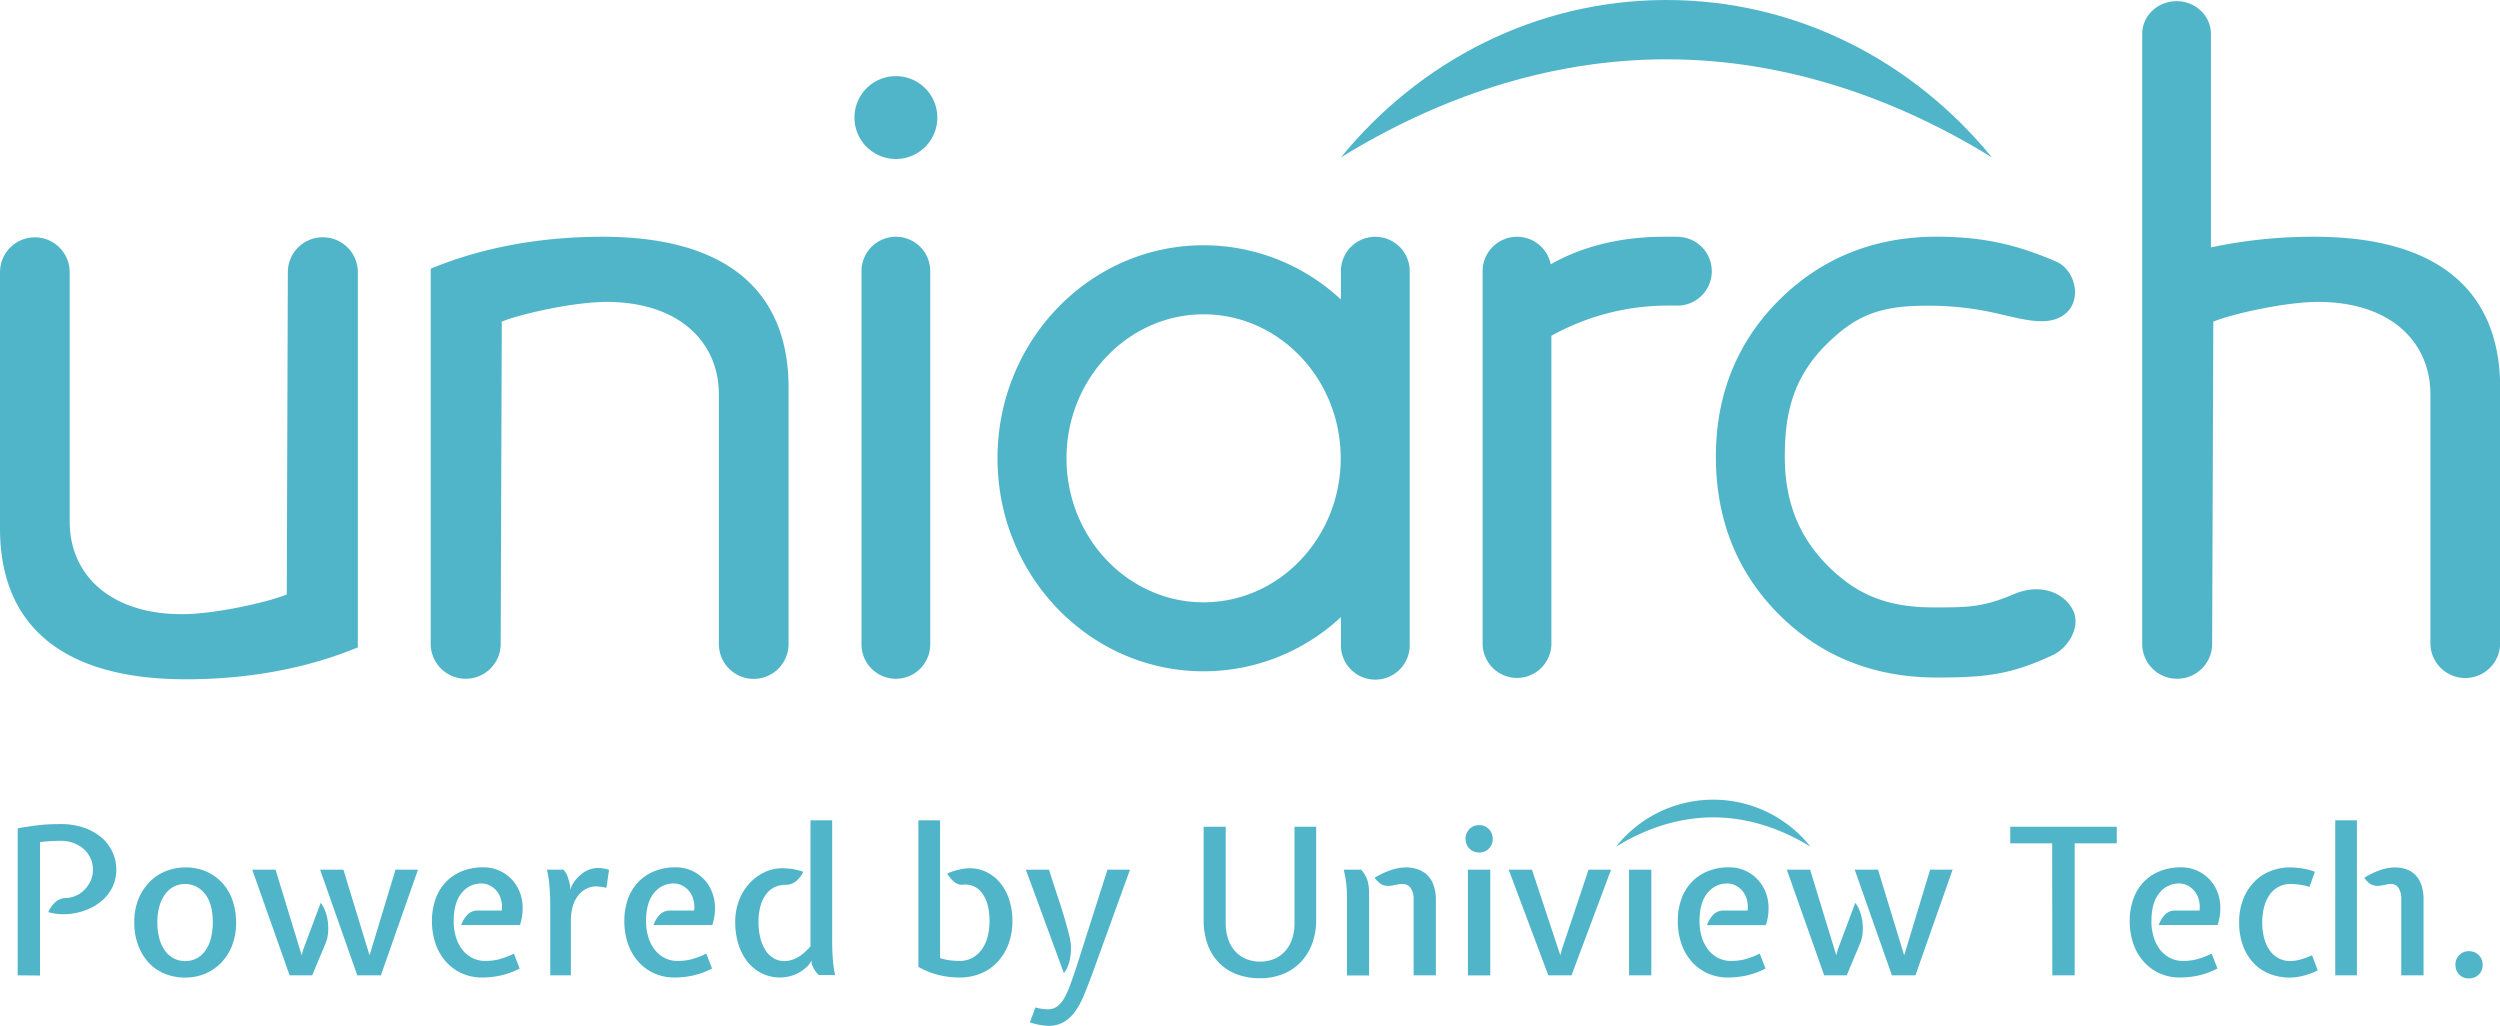 <svg xmlns="http://www.w3.org/2000/svg" id="Layer_1" data-name="Layer 1" viewBox="0 0 1117.9 458.71"><defs><style>.cls-1{fill:#50b5c8;}</style></defs><path class="cls-1" d="M372.7,159.29h-.1A15.59,15.59,0,0,0,357,174.83L356.52,319c-8.16,3.38-32,8.82-46.85,8.82-32.23,0-50.22-17.75-50.22-41.37V174.89a15.58,15.58,0,1,0-31.16,0V289.44c0,42.75,27.08,67.49,83.14,67.49,31.2,0,56.81-6,76.87-14.26V174.89a15.61,15.61,0,0,0-15.6-15.6" transform="translate(-228.29 -53.18)"></path><path class="cls-1" d="M497.74,159.05c-31.18,0-56.82,6-76.85,14.27V341.11a15.6,15.6,0,0,0,15.6,15.58h.08a15.61,15.61,0,0,0,15.61-15.53L452.67,197c8.15-3.37,32-8.81,46.83-8.81,32.26,0,50.23,17.76,50.23,41.36l0,111.61a15.59,15.59,0,0,0,31.18,0V226.55c0-42.75-27.08-67.5-83.15-67.5" transform="translate(-228.29 -53.18)"></path><path class="cls-1" d="M1263.05,159.05a218.74,218.74,0,0,0-46.12,4.76V68.34c0-8.08-6.88-14.64-15.36-14.64s-15.37,6.56-15.37,14.64V341.11a15.58,15.58,0,0,0,15.58,15.58h.1a15.6,15.6,0,0,0,15.59-15.53L1218,197c8.16-3.37,32-8.81,46.85-8.81,32.25,0,50.22,17.76,50.22,41.36l0,111.61a15.6,15.6,0,0,0,31.19,0V226.55c0-42.75-27.09-67.5-83.14-67.5" transform="translate(-228.29 -53.18)"></path><path class="cls-1" d="M978.75,159.05h-6.56c-24.7,0-41.54,7.17-50.46,12.32a15.39,15.39,0,0,0-30.47,3.06v166.9a15.38,15.38,0,0,0,30.75,0v-138a107.11,107.11,0,0,1,50.46-13.49c7-.09,6.28,0,6.28,0a15.38,15.38,0,0,0,0-30.75" transform="translate(-228.29 -53.18)"></path><path class="cls-1" d="M628.92,159.05h0a15.36,15.36,0,0,0-15.4,15.38v166.9a15.37,15.37,0,0,0,30.74,0V174.43a15.37,15.37,0,0,0-15.34-15.38" transform="translate(-228.29 -53.18)"></path><path class="cls-1" d="M628.92,87.22a18.53,18.53,0,1,0,18.51,18.53,18.54,18.54,0,0,0-18.51-18.53" transform="translate(-228.29 -53.18)"></path><path class="cls-1" d="M843.29,159.06h0a15.38,15.38,0,0,0-15.4,15.36V187.1a90.12,90.12,0,0,0-61.41-24.25c-50.89,0-92.15,42.65-92.15,95.27s41.26,95.24,92.15,95.24a90.05,90.05,0,0,0,61.41-24.23v12.18a15.39,15.39,0,1,0,30.77,0V174.42a15.37,15.37,0,0,0-15.37-15.36M766.48,322.51c-33.79,0-61.29-28.89-61.29-64.39s27.5-64.39,61.29-64.39,61.32,28.87,61.32,64.39-27.5,64.39-61.32,64.39" transform="translate(-228.29 -53.18)"></path><path class="cls-1" d="M1128.88,318.84c-14.13,6.05-21.07,5.94-36.05,5.94-19.88,0-33.82-5.22-47.07-18.45s-19.38-29.1-19.38-49,3.91-36.24,20-51.51c11.88-11.29,22.29-15.92,42.86-15.92a135.09,135.09,0,0,1,33.71,3.83c11.56,2.6,23.9,6.29,30.76-2.18,5.32-7.31,1.32-18.25-5.92-21.37-16.38-7.06-31.56-11.16-53.48-11.16-27.83,0-51.49,9.49-70.33,28.2s-28.42,42.33-28.42,70.17c0,28.09,9.48,51.82,28.21,70.54s42.44,28.21,70.54,28.21c22.6,0,33.32-1.42,51.86-10,6.91-3.22,13.17-13,8.73-20.78s-15-11.25-26-6.52" transform="translate(-228.29 -53.18)"></path><path class="cls-1" d="M1119,123.57c-35.11-43-87.25-70.39-145.53-70.39S863,80.52,827.89,123.57C870.58,97.21,920.3,79.7,973.45,79.7S1076.3,97.21,1119,123.57" transform="translate(-228.29 -53.18)"></path><path class="cls-1" d="M1037.84,431.78a55.43,55.43,0,0,0-86.91,0c12.74-7.87,27.59-13.1,43.46-13.1s30.71,5.23,43.45,13.1" transform="translate(-228.29 -53.18)"></path><path class="cls-1" d="M280.3,442a17.59,17.59,0,0,1-1.78,7.95,19,19,0,0,1-4.76,6.08,23.84,23.84,0,0,1-6.81,4A28.55,28.55,0,0,1,259,461.9a29,29,0,0,1-4.29,0,22.4,22.4,0,0,1-4.85-.87,12.86,12.86,0,0,1,3-4.29,7.2,7.2,0,0,1,4.93-2,12.09,12.09,0,0,0,4.39-1,12.26,12.26,0,0,0,3.89-2.7,14.45,14.45,0,0,0,2.74-4,11.89,11.89,0,0,0,1.05-5,12.16,12.16,0,0,0-4.11-9.18,14.81,14.81,0,0,0-4.53-2.7,15.46,15.46,0,0,0-5.62-1c-1.71,0-3.29.05-4.75.14s-3,.23-4.66.41v59.69l-10-.09V423.6q2.92-.56,5.4-.91c1.64-.25,3.21-.44,4.7-.6s3-.26,4.53-.32,3.11-.09,4.75-.09a31.16,31.16,0,0,1,10.05,1.55,24.36,24.36,0,0,1,7.82,4.26,19,19,0,0,1,5,6.39A18.54,18.54,0,0,1,280.3,442Z" transform="translate(-228.29 -53.18)"></path><path class="cls-1" d="M288.34,465.64a26.7,26.7,0,0,1,2.06-10.92,23.66,23.66,0,0,1,5.3-7.67,20.78,20.78,0,0,1,7.31-4.53,23.9,23.9,0,0,1,8.09-1.46,23.16,23.16,0,0,1,9.51,1.87,21.07,21.07,0,0,1,7.17,5.17,22.15,22.15,0,0,1,4.52,7.81,29.67,29.67,0,0,1,1.56,9.73A27.54,27.54,0,0,1,332,476.16a23.29,23.29,0,0,1-5,7.72,21.53,21.53,0,0,1-7.27,4.8,23.06,23.06,0,0,1-8.59,1.64,24.26,24.26,0,0,1-8.82-1.6,19.84,19.84,0,0,1-7.22-4.75,23.31,23.31,0,0,1-4.89-7.77A28.43,28.43,0,0,1,288.34,465.64Zm10.33,0a27.73,27.73,0,0,0,.82,7,17,17,0,0,0,2.42,5.44,11.6,11.6,0,0,0,3.93,3.56,10.81,10.81,0,0,0,5.26,1.28,10.59,10.59,0,0,0,5.44-1.37,11.57,11.57,0,0,0,3.88-3.75,17,17,0,0,0,2.29-5.48,29.54,29.54,0,0,0,.73-6.68q0-8.4-3.52-12.79a11.17,11.17,0,0,0-13.71-3.29,11.21,11.21,0,0,0-3.93,3.29,16.45,16.45,0,0,0-2.65,5.39A25.84,25.84,0,0,0,298.67,465.64Z" transform="translate(-228.29 -53.18)"></path><path class="cls-1" d="M374,474.69l-6.12,14.63H357.8l-16.72-47.26H351.5l11.7,38.3.64-2.47,7.86-21a13.52,13.52,0,0,1,1.92,3.43,20.28,20.28,0,0,1,1.19,4.48,24.13,24.13,0,0,1,.22,5A16,16,0,0,1,374,474.69Zm24.59,14.63H388.06l-16.64-47.26h10.42l11.7,38.3,11.61-38.3H415.2Z" transform="translate(-228.29 -53.18)"></path><path class="cls-1" d="M442.08,460.34h10.6a13.07,13.07,0,0,0-.28-4.66,10.19,10.19,0,0,0-1.82-3.84,9.8,9.8,0,0,0-3.07-2.6,8.21,8.21,0,0,0-4-1,11,11,0,0,0-8.78,4.25q-3.56,4.25-3.56,12.57a24,24,0,0,0,1.05,7.31,17.2,17.2,0,0,0,2.92,5.62,13.2,13.2,0,0,0,4.48,3.61,12.63,12.63,0,0,0,5.62,1.28,25.46,25.46,0,0,0,6-.69,36,36,0,0,0,6.85-2.6l2.56,6.67a34.12,34.12,0,0,1-8.82,3.2,39.83,39.83,0,0,1-7.72.82,22,22,0,0,1-9.6-2,21.33,21.33,0,0,1-7.13-5.44,23.42,23.42,0,0,1-4.43-8,30.62,30.62,0,0,1-1.51-9.69,29,29,0,0,1,1.65-10.06,21.16,21.16,0,0,1,4.66-7.58,20.67,20.67,0,0,1,7.22-4.8,24.7,24.7,0,0,1,9.32-1.69A17.23,17.23,0,0,1,459,448.78a18.6,18.6,0,0,1,2.88,8.18,23.53,23.53,0,0,1-1.1,9.87H434.49a13.21,13.21,0,0,1,2.79-4.61A6.29,6.29,0,0,1,442.08,460.34Z" transform="translate(-228.29 -53.18)"></path><path class="cls-1" d="M472.88,442.06h7.31a8.25,8.25,0,0,1,1.92,3.11,32.37,32.37,0,0,1,1.09,4V451l.83-1.83a15.56,15.56,0,0,1,5-5.66,11.61,11.61,0,0,1,6.68-2.2,17.65,17.65,0,0,1,4.93.82l-1.19,8.05a22.8,22.8,0,0,0-4.66-.64,9.63,9.63,0,0,0-4.2,1A10.65,10.65,0,0,0,487,453.4a14,14,0,0,0-2.52,4.8,22.59,22.59,0,0,0-.91,6.81v24.31h-9.23V457.78c0-2.61-.11-5.3-.32-8A54.42,54.42,0,0,0,472.88,442.06Z" transform="translate(-228.29 -53.18)"></path><path class="cls-1" d="M528.08,460.34h10.6a13.08,13.08,0,0,0-.27-4.66,10.36,10.36,0,0,0-1.83-3.84,9.65,9.65,0,0,0-3.06-2.6,8.25,8.25,0,0,0-4-1,11,11,0,0,0-8.77,4.25q-3.57,4.25-3.57,12.57a23.64,23.64,0,0,0,1.06,7.31,17.2,17.2,0,0,0,2.92,5.62,13.1,13.1,0,0,0,4.48,3.61,12.63,12.63,0,0,0,5.62,1.28,25.43,25.43,0,0,0,6-.69,35.85,35.85,0,0,0,6.86-2.6l2.56,6.67a34.12,34.12,0,0,1-8.82,3.2,39.92,39.92,0,0,1-7.73.82,22,22,0,0,1-9.59-2,21.23,21.23,0,0,1-7.13-5.44,23.6,23.6,0,0,1-4.44-8,30.91,30.91,0,0,1-1.5-9.69,29,29,0,0,1,1.64-10.06,21.3,21.3,0,0,1,4.66-7.58,20.76,20.76,0,0,1,7.22-4.8,24.76,24.76,0,0,1,9.33-1.69A17.26,17.26,0,0,1,545,448.78a18.6,18.6,0,0,1,2.88,8.18,23.53,23.53,0,0,1-1.1,9.87H520.5a13,13,0,0,1,2.78-4.61A6.32,6.32,0,0,1,528.08,460.34Z" transform="translate(-228.29 -53.18)"></path><path class="cls-1" d="M557.05,465.46a26.39,26.39,0,0,1,1.74-9.73,23.73,23.73,0,0,1,4.66-7.59,21.55,21.55,0,0,1,6.72-4.93,18.15,18.15,0,0,1,7.81-1.79,29.45,29.45,0,0,1,9.51,1.58,12.79,12.79,0,0,1-3.2,4.21,7.24,7.24,0,0,1-4.84,1.62,11,11,0,0,0-4.66,1,10.21,10.21,0,0,0-3.84,3.1,15.35,15.35,0,0,0-2.56,5.24,26.37,26.37,0,0,0-.92,7.34,29.18,29.18,0,0,0,.78,6.93,18.49,18.49,0,0,0,2.24,5.51,11.15,11.15,0,0,0,3.61,3.65,9.31,9.31,0,0,0,5,1.32q5.94,0,11.61-6.58V420h9.69v53.19c0,3.47.1,6.49.32,9a49.6,49.6,0,0,0,1,7h-7.22a8.8,8.8,0,0,1-1.78-2,17.81,17.81,0,0,1-1.42-2.79l-.18-1.64-1,1.64A17.1,17.1,0,0,1,583.7,489a18,18,0,0,1-6.26,1.28,18.46,18.46,0,0,1-15-7.17,24.06,24.06,0,0,1-4-7.86A33.9,33.9,0,0,1,557.05,465.46Z" transform="translate(-228.29 -53.18)"></path><path class="cls-1" d="M651.83,443.8a29.78,29.78,0,0,1,5.21-1.74,22.1,22.1,0,0,1,4.85-.64,17,17,0,0,1,7.4,1.65,18.16,18.16,0,0,1,6.08,4.71,22.56,22.56,0,0,1,4.11,7.45A29.78,29.78,0,0,1,681,465a29.48,29.48,0,0,1-1.69,10.14,23.64,23.64,0,0,1-4.8,8,21.51,21.51,0,0,1-7.45,5.26,24.06,24.06,0,0,1-9.64,1.87,38.92,38.92,0,0,1-9.55-1.14,35.87,35.87,0,0,1-8.91-3.61V420h9.69v61.6a23,23,0,0,0,4.47,1,36.87,36.87,0,0,0,4.3.27,11.56,11.56,0,0,0,5.58-1.33,12.73,12.73,0,0,0,4.2-3.65,16.91,16.91,0,0,0,2.65-5.62,27.3,27.3,0,0,0,.91-7.31q0-7.68-3.1-12.12a9.21,9.21,0,0,0-8.69-4.06,5.28,5.28,0,0,1-4-1.24A16.13,16.13,0,0,1,651.83,443.8Z" transform="translate(-228.29 -53.18)"></path><path class="cls-1" d="M697.35,442.06q2.39,7.5,4.89,15.08t4.34,15a21.49,21.49,0,0,1,.6,4.67,24.49,24.49,0,0,1-.32,4.52,19.83,19.83,0,0,1-1.1,4,10.89,10.89,0,0,1-1.74,3l-17-46.25Zm-.55,62.43a6.9,6.9,0,0,0,4.34-1.37,12.23,12.23,0,0,0,3.16-3.84,41.31,41.31,0,0,0,2.6-5.85c.83-2.25,1.69-4.75,2.61-7.49l14-43.88h10.06l-16.73,46.25q-1.92,5.12-3.66,9.42a37.4,37.4,0,0,1-3.93,7.45,17.09,17.09,0,0,1-5.12,4.93,13.79,13.79,0,0,1-7.31,1.78,29.8,29.8,0,0,1-8-1.55l2.47-6.67A21.21,21.21,0,0,0,696.8,504.49Z" transform="translate(-228.29 -53.18)"></path><path class="cls-1" d="M791.72,490.6a28.73,28.73,0,0,1-10.58-1.83,21.84,21.84,0,0,1-7.9-5.21,22.9,22.9,0,0,1-5-8.18,31.88,31.88,0,0,1-1.73-10.83V422.87h9.87V466a21.91,21.91,0,0,0,1.1,7.13,15.21,15.21,0,0,0,3.15,5.44A14.11,14.11,0,0,0,785.5,482,17.09,17.09,0,0,0,798,482a13.93,13.93,0,0,0,4.89-3.43,15.21,15.21,0,0,0,3.15-5.44,21.91,21.91,0,0,0,1.1-7.13V422.87h9.69v41.68A29.68,29.68,0,0,1,815,475.2a24.06,24.06,0,0,1-5.1,8.22,22.4,22.4,0,0,1-7.9,5.3A27,27,0,0,1,791.72,490.6Z" transform="translate(-228.29 -53.18)"></path><path class="cls-1" d="M829.15,442.06h7.77A12.85,12.85,0,0,1,839.8,447a19.22,19.22,0,0,1,.68,5.17v37.2h-9.87V453.58A50.88,50.88,0,0,0,829.15,442.06Zm31.26,47.26V455.15a8.37,8.37,0,0,0-1.28-4.81,4.45,4.45,0,0,0-3.93-1.88,9.46,9.46,0,0,0-1.83.18l-1.83.37a18.7,18.7,0,0,1-1.87.27,5.91,5.91,0,0,1-1.88-.09,5,5,0,0,1-2.65-1.18,13.72,13.72,0,0,1-2.19-2.35A38.26,38.26,0,0,1,851,442a22.22,22.22,0,0,1,6-.95,16.21,16.21,0,0,1,5,.78,11.13,11.13,0,0,1,7.26,7,19.32,19.32,0,0,1,1.1,6.94v33.55Z" transform="translate(-228.29 -53.18)"></path><path class="cls-1" d="M883.62,428.35a6.1,6.1,0,0,1,1.74-4.43,5.73,5.73,0,0,1,4.29-1.78,5.86,5.86,0,0,1,4.39,1.78,6.1,6.1,0,0,1,1.74,4.43,5.84,5.84,0,0,1-1.74,4.3,6,6,0,0,1-4.39,1.74,5.94,5.94,0,0,1-6-6Zm11.06,61h-10V442.06h10Z" transform="translate(-228.29 -53.18)"></path><path class="cls-1" d="M931,489.32H920.64l-17.73-47.26h10.41L926,480.36l.64-2.47,12-35.83H948.7Z" transform="translate(-228.29 -53.18)"></path><rect class="cls-1" x="728.45" y="388.88" width="9.96" height="47.25"></rect><path class="cls-1" d="M999.15,460.34h10.6a13.31,13.31,0,0,0-.27-4.66,10.36,10.36,0,0,0-1.83-3.84,9.87,9.87,0,0,0-3.06-2.6,8.28,8.28,0,0,0-4-1,11,11,0,0,0-8.77,4.25q-3.57,4.25-3.57,12.57a24,24,0,0,0,1.05,7.31,17.21,17.21,0,0,0,2.93,5.62,13.1,13.1,0,0,0,4.48,3.61,12.6,12.6,0,0,0,5.62,1.28,25.43,25.43,0,0,0,6-.69,35.79,35.79,0,0,0,6.85-2.6l2.56,6.67a33.86,33.86,0,0,1-8.82,3.2,39.75,39.75,0,0,1-7.72.82,22,22,0,0,1-9.6-2,21.33,21.33,0,0,1-7.13-5.44,23.58,23.58,0,0,1-4.43-8,30.91,30.91,0,0,1-1.51-9.69,29,29,0,0,1,1.65-10.06,21.16,21.16,0,0,1,4.66-7.58,20.76,20.76,0,0,1,7.22-4.8,24.7,24.7,0,0,1,9.32-1.69,17.23,17.23,0,0,1,14.67,7.72A18.36,18.36,0,0,1,1019,457a23.51,23.51,0,0,1-1.09,9.87H991.56a13.21,13.21,0,0,1,2.79-4.61A6.32,6.32,0,0,1,999.15,460.34Z" transform="translate(-228.29 -53.18)"></path><path class="cls-1" d="M1060.2,474.69l-6.12,14.63H1044l-16.72-47.26h10.42l11.7,38.3.64-2.47,7.86-21a13.52,13.52,0,0,1,1.92,3.43,20.28,20.28,0,0,1,1.19,4.48,24.13,24.13,0,0,1,.22,5A16,16,0,0,1,1060.2,474.69Zm24.59,14.63h-10.51l-16.64-47.26h10.42l11.7,38.3,11.61-38.3h10.05Z" transform="translate(-228.29 -53.18)"></path><path class="cls-1" d="M1145.94,430.27H1127.2v-7.4h47.62v7.4H1156v59.05h-10Z" transform="translate(-228.29 -53.18)"></path><path class="cls-1" d="M1201.23,460.34h10.6a12.85,12.85,0,0,0-.27-4.66,10.36,10.36,0,0,0-1.83-3.84,9.65,9.65,0,0,0-3.06-2.6,8.25,8.25,0,0,0-4-1,11,11,0,0,0-8.77,4.25q-3.57,4.25-3.57,12.57a23.64,23.64,0,0,0,1.06,7.31,17.2,17.2,0,0,0,2.92,5.62,13.1,13.1,0,0,0,4.48,3.61,12.63,12.63,0,0,0,5.62,1.28,25.43,25.43,0,0,0,6-.69,35.85,35.85,0,0,0,6.86-2.6l2.56,6.67a34.12,34.12,0,0,1-8.82,3.2,39.92,39.92,0,0,1-7.73.82,22,22,0,0,1-9.59-2,21.23,21.23,0,0,1-7.13-5.44,23.6,23.6,0,0,1-4.44-8,30.91,30.91,0,0,1-1.5-9.69,29,29,0,0,1,1.64-10.06,21.3,21.3,0,0,1,4.66-7.58,20.76,20.76,0,0,1,7.22-4.8,24.76,24.76,0,0,1,9.33-1.69,17.26,17.26,0,0,1,14.67,7.72,18.47,18.47,0,0,1,2.87,8.18,23.51,23.51,0,0,1-1.09,9.87h-26.32a13,13,0,0,1,2.78-4.61A6.32,6.32,0,0,1,1201.23,460.34Z" transform="translate(-228.29 -53.18)"></path><path class="cls-1" d="M1252.32,490.32a24.92,24.92,0,0,1-8.82-1.55,19.75,19.75,0,0,1-7.22-4.66,22.82,22.82,0,0,1-4.89-7.73,29,29,0,0,1-1.83-10.74,27.78,27.78,0,0,1,1.88-10.6,23.28,23.28,0,0,1,5-7.68,20.78,20.78,0,0,1,7.22-4.7,23.67,23.67,0,0,1,8.68-1.6,34.53,34.53,0,0,1,5.4.46,29.22,29.22,0,0,1,5.66,1.46l-2.37,6.76a28.77,28.77,0,0,0-4.66-1,31.54,31.54,0,0,0-4-.28,11.06,11.06,0,0,0-4.84,1.1,11.27,11.27,0,0,0-4,3.24,16,16,0,0,0-2.65,5.35,26.15,26.15,0,0,0-1,7.49,26.74,26.74,0,0,0,1,7.55,15.88,15.88,0,0,0,2.65,5.39,11.38,11.38,0,0,0,3.93,3.24,11,11,0,0,0,4.89,1.1,18.24,18.24,0,0,0,4.3-.59,35.8,35.8,0,0,0,5.48-2l2.56,6.76a30.89,30.89,0,0,1-6.94,2.52A26.3,26.3,0,0,1,1252.32,490.32Z" transform="translate(-228.29 -53.18)"></path><path class="cls-1" d="M1282.21,489.32h-9.69V420h9.69Zm19.83,0V455.15a9.13,9.13,0,0,0-1.14-4.81,3.91,3.91,0,0,0-3.61-1.88,8.31,8.31,0,0,0-1.69.18l-1.74.37a16.94,16.94,0,0,1-1.78.27,5.64,5.64,0,0,1-1.83-.09,5.2,5.2,0,0,1-2.56-1.13,11.11,11.11,0,0,1-2.19-2.4,36,36,0,0,1,8-3.7,21.53,21.53,0,0,1,5.76-.9,15.27,15.27,0,0,1,4.89.78,10.55,10.55,0,0,1,4.07,2.46,12,12,0,0,1,2.79,4.53,20.08,20.08,0,0,1,1,6.94v33.55Z" transform="translate(-228.29 -53.18)"></path><path class="cls-1" d="M1326.27,484.66a6,6,0,0,1,1.69-4.39,5.77,5.77,0,0,1,4.34-1.74,5.93,5.93,0,0,1,6.12,6.13,5.83,5.83,0,0,1-1.73,4.34,6.08,6.08,0,0,1-4.39,1.69,5.79,5.79,0,0,1-6-6Z" transform="translate(-228.29 -53.18)"></path></svg>